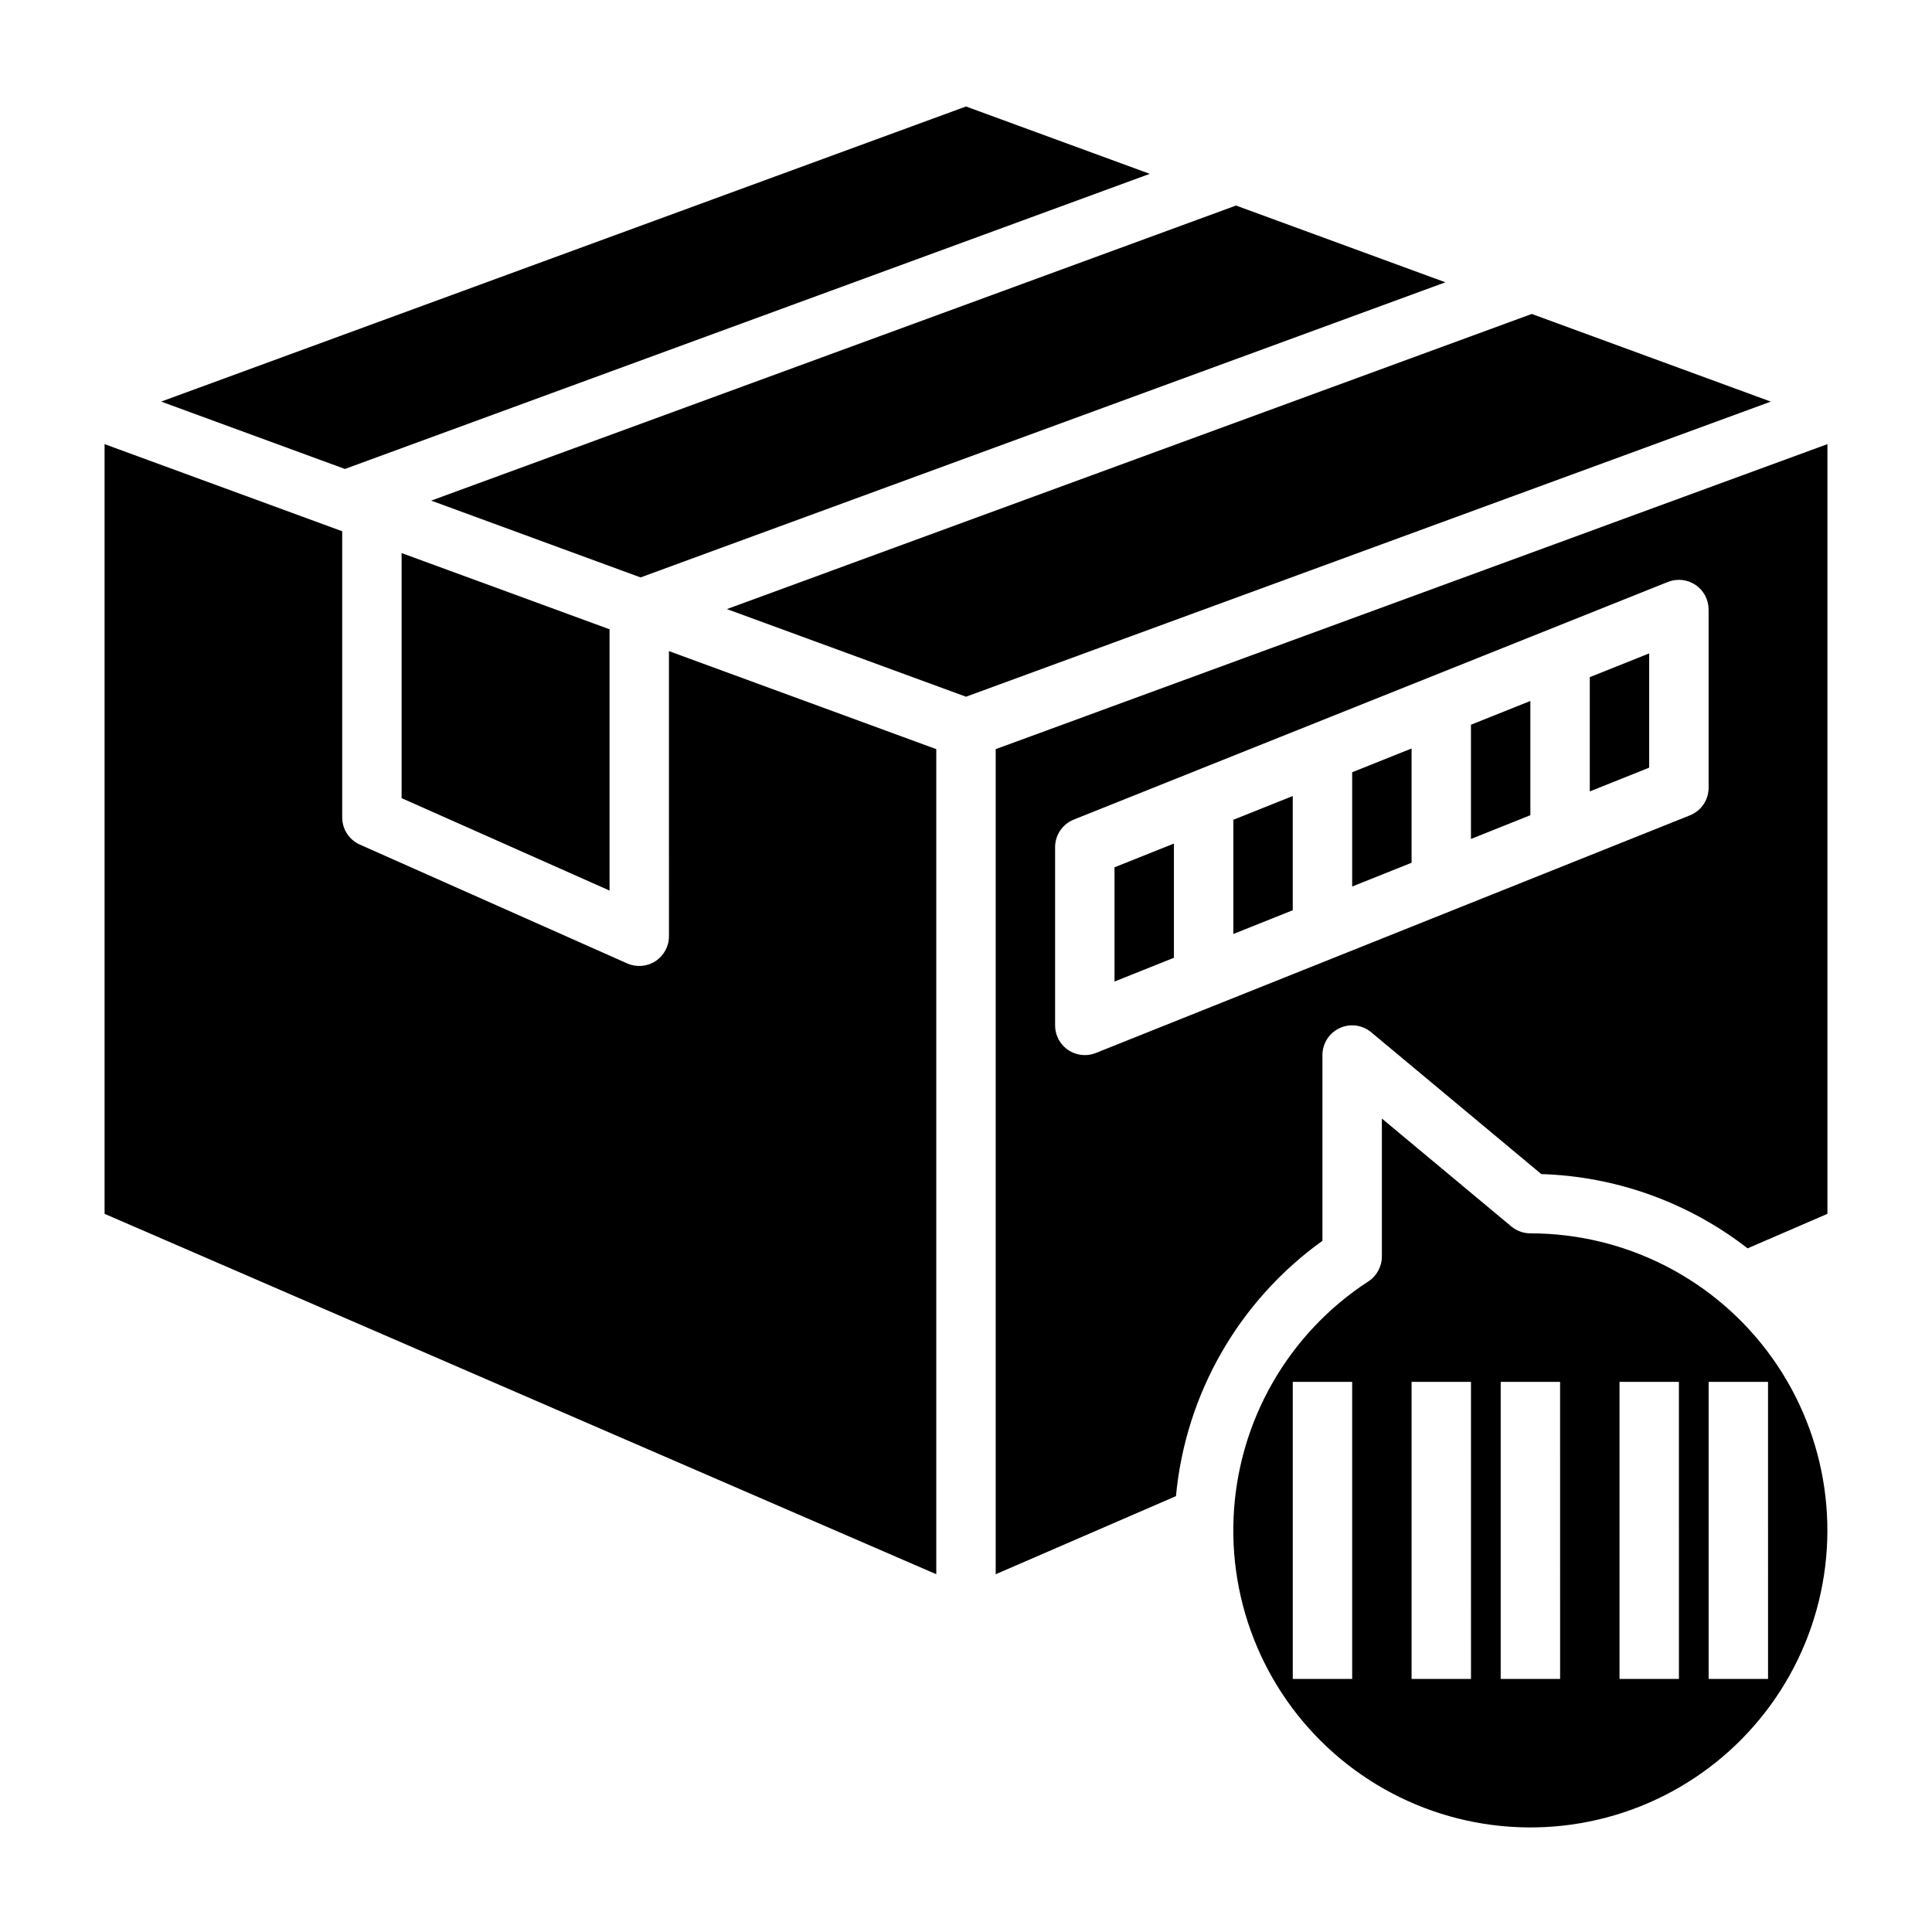 <?xml version="1.0" encoding="UTF-8"?>
<!-- Uploaded to: SVG Repo, www.svgrepo.com, Generator: SVG Repo Mixer Tools -->
<svg fill="#000000" width="800px" height="800px" version="1.1" viewBox="144 144 512 512" xmlns="http://www.w3.org/2000/svg">
 <g>
  <path d="m549.93 227.2-213.29 78.211 63.363 23.227 213.29-78.207z"/>
  <path d="m313.76 297.02 213.29-78.207-55.492-20.34-213.29 78.199z"/>
  <path d="m549.57 470.85c-1.84 0-3.625-0.645-5.047-1.82l-34.312-28.605v36.559c0 2.66-1.344 5.141-3.574 6.594-21.324 13.871-34.633 37.188-35.727 62.602-1.098 25.414 10.152 49.789 30.203 65.441 20.051 15.652 46.43 20.652 70.82 13.422 24.387-7.231 43.777-25.797 52.055-49.852 8.281-24.051 4.426-50.621-10.344-71.332-14.77-20.707-38.637-33.004-64.074-33.008zm-47.23 118.08h-15.746v-78.719h15.742zm31.488 0h-15.746v-78.719h15.742zm23.617 0h-15.746v-78.719h15.742zm31.488 0h-15.746v-78.719h15.742zm23.617 0h-15.746v-78.719h15.742z"/>
  <path d="m439.36 404.12 15.742-6.301v-30.273l-15.742 6.297z"/>
  <path d="m448.7 190.07-48.695-17.852-213.29 78.207 48.695 17.855z"/>
  <path d="m321.28 392.12c0 2.668-1.348 5.148-3.582 6.602-2.234 1.453-5.051 1.676-7.484 0.594l-70.848-31.488c-2.844-1.262-4.676-4.082-4.676-7.195v-75.844l-62.977-23.09v203.98l220.41 95.512v-218.66l-70.848-25.977z"/>
  <path d="m250.43 355.52 55.105 24.488v-69.242l-55.105-20.199z"/>
  <path d="m565.31 353.73 15.742-6.297v-30.277l-15.742 6.297z"/>
  <path d="m407.87 342.53v218.66l47.773-20.703c2.535-27.109 16.695-51.793 38.816-67.66v-49.219c-0.004-3.059 1.766-5.84 4.535-7.137 2.766-1.301 6.039-0.875 8.383 1.086l45.09 37.59 0.004-0.004c19.84 0.613 38.977 7.504 54.656 19.68l21.16-9.145v-203.98zm188.93 10.234c0 3.223-1.961 6.117-4.953 7.312l-157.44 62.977c-0.93 0.371-1.918 0.562-2.918 0.559-4.348 0-7.875-3.523-7.875-7.871v-47.23c0-3.223 1.961-6.121 4.953-7.312l157.44-62.977c2.426-0.969 5.172-0.672 7.336 0.793 2.16 1.465 3.457 3.906 3.457 6.519z"/>
  <path d="m502.34 378.93 15.742-6.297v-30.277l-15.742 6.297z"/>
  <path d="m533.82 366.33 15.742-6.297v-30.273l-15.742 6.297z"/>
  <path d="m470.85 391.52 15.742-6.297v-30.277l-15.742 6.301z"/>
 </g>
</svg>